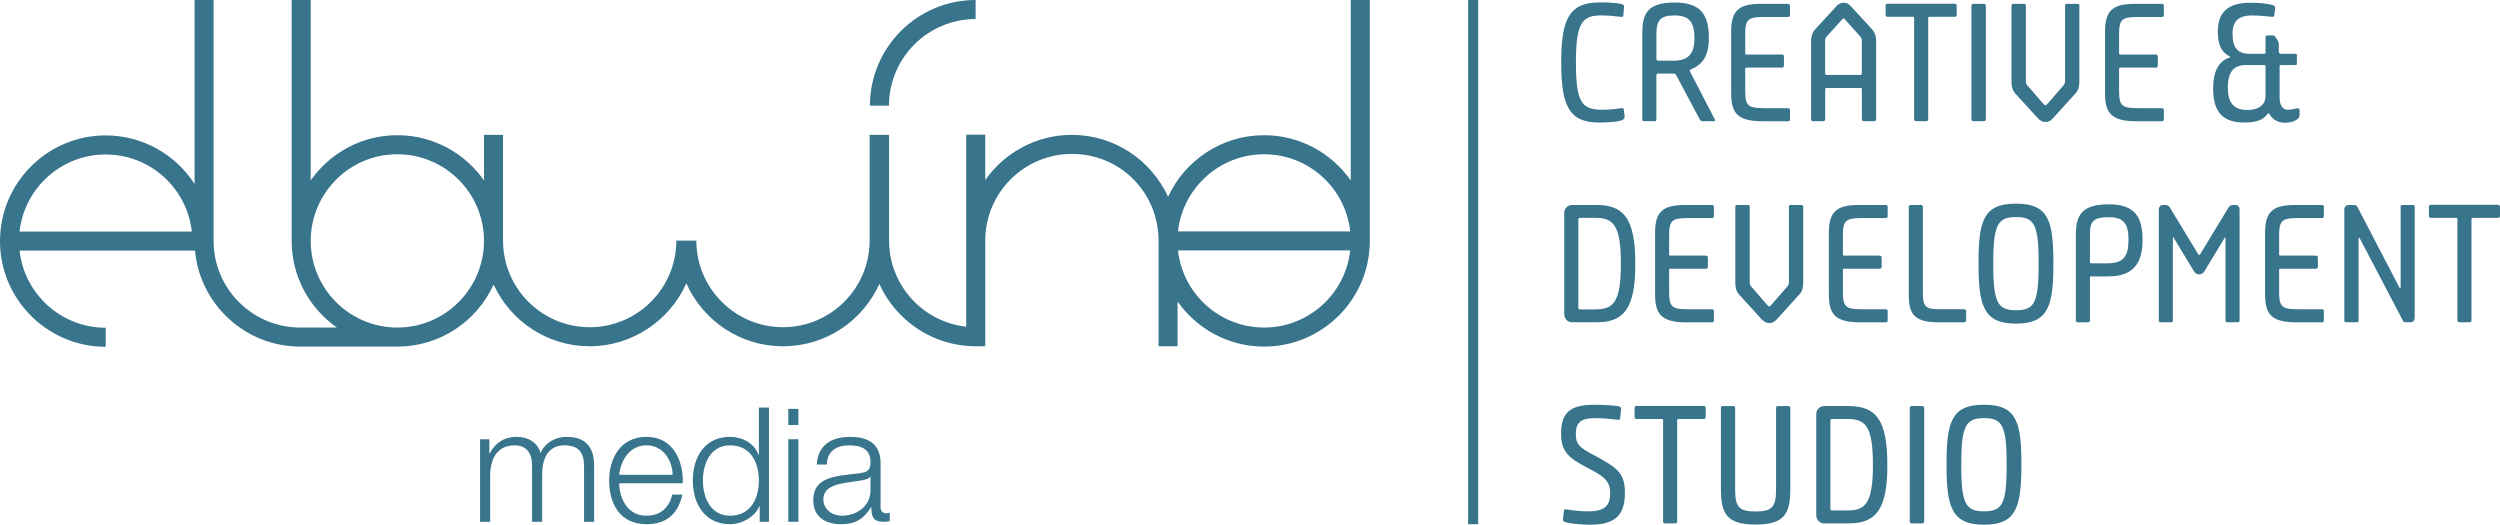 <svg xmlns="http://www.w3.org/2000/svg" viewBox="0 0 1312.8 275.54"><defs><style>.d{fill:#38748c;}</style></defs><g id="a"/><g id="b"><g id="c"><g><path class="d" d="M716.31,0h-7V94.75c-10.05-14.35-26.7-23.75-45.5-23.75-22.35,0-41.64,13.27-50.43,32.34-8.76-19.16-28.1-32.51-50.51-32.51-18.8,0-35.45,9.4-45.5,23.75v-23.87h-10v100.85c-22.75-2.5-40.5-21.83-40.5-45.23v-55.5h-10.21v55.5c0,25.09-20.41,45.5-45.5,45.5s-45.5-20.41-45.5-45.5h-10.5c0,25.09-20.41,45.5-45.5,45.5s-45.41-20.32-45.5-45.33v-55.67h-10v23.92c-10.05-14.35-26.7-23.75-45.5-23.75s-35.46,9.4-45.5,23.75V0h-10V126.5c0,18.81,9.4,35.46,23.75,45.5h-19.25c-25.09,0-45.5-20.41-45.5-45.5V0h-10V96.58c-9.89-15.31-27.11-25.47-46.66-25.47C24.9,71.11,0,96.01,0,126.61s24.9,55.5,55.5,55.5v-10c-23.4,0-42.73-17.75-45.23-40.5H102.4c2.58,28.22,26.37,50.39,55.26,50.39h51c22.43,0,41.8-13.37,50.54-32.57,8.78,19.1,28.09,32.4,50.46,32.4s42.12-13.6,50.75-33.05c8.63,19.45,28.13,33.05,50.75,33.05s41.89-13.44,50.61-32.71c8.71,19.27,28.12,32.71,50.6,32.71h5v-55.62c.07-25.04,20.45-45.38,45.5-45.38s44.63,19.55,45.47,43.9v.05c.02,.52,.03,1.02,.03,1.55v55.5h10v-23.49c10.05,14.3,26.67,23.66,45.44,23.66,30.6,0,55.5-24.89,55.5-55.5V0h-3Zm-52.5,81c23.39,0,42.73,17.75,45.22,40.5h-90.44c2.49-22.75,21.82-40.5,45.22-40.5Zm0,91c-23.4,0-42.73-17.75-45.22-40.5h90.44c-2.49,22.75-21.83,40.5-45.22,40.5ZM208.66,81c25.03,0,45.41,20.32,45.5,45.33v.17c0,25.09-20.41,45.5-45.5,45.5s-45.5-20.41-45.5-45.5,20.41-45.5,45.5-45.5Zm-153.16,.11c23.4,0,42.73,17.76,45.23,40.5H10.27c2.5-22.74,21.83-40.5,45.23-40.5Z"/><path class="d" d="M463.82,55.5h3c0-25.09,20.41-45.5,45.5-45.5V0c-30.61,0-55.5,24.9-55.5,55.5h7Z"/></g><g><path class="d" d="M252.09,230.66h4.87v7.31h.25c2.77-5.21,7.31-8.57,14.2-8.57,5.71,0,10.84,2.77,12.43,8.48,2.6-5.71,8.06-8.48,13.78-8.48,9.49,0,14.36,4.96,14.36,15.21v29.4h-5.29v-29.15c0-7.14-2.69-11-10.25-11-9.16,0-11.76,7.56-11.76,15.62v24.53h-5.29v-29.4c.08-5.88-2.35-10.75-9.07-10.75-9.16,0-12.85,6.89-12.94,15.96v24.19h-5.29v-43.34Z"/><path class="d" d="M325.17,253.76c.08,7.73,4.12,17.05,14.28,17.05,7.73,0,11.93-4.54,13.61-11.09h5.29c-2.27,9.83-7.98,15.54-18.9,15.54-13.78,0-19.57-10.58-19.57-22.93,0-11.42,5.8-22.93,19.57-22.93s19.49,12.18,19.07,24.36h-33.35Zm28.06-4.45c-.25-7.98-5.21-15.46-13.78-15.46s-13.44,7.56-14.28,15.46h28.06Z"/><path class="d" d="M403.8,274h-4.87v-8.23h-.17c-2.27,5.63-9.16,9.49-15.46,9.49-13.19,0-19.49-10.67-19.49-22.93s6.3-22.93,19.49-22.93c6.47,0,12.77,3.28,15.04,9.49h.17v-24.86h5.29v59.97Zm-20.5-3.19c11.26,0,15.2-9.49,15.2-18.48s-3.95-18.48-15.2-18.48c-10.08,0-14.2,9.49-14.2,18.48s4.12,18.48,14.2,18.48Z"/><path class="d" d="M413.96,214.7h5.29v8.48h-5.29v-8.48Zm0,15.96h5.29v43.34h-5.29v-43.34Z"/><path class="d" d="M428.91,243.93c.5-10.16,7.64-14.53,17.55-14.53,7.64,0,15.96,2.35,15.96,13.94v23.02c0,2.02,1.01,3.19,3.11,3.19,.59,0,1.26-.17,1.68-.34v4.45c-1.18,.25-2.02,.34-3.44,.34-5.38,0-6.22-3.02-6.22-7.56h-.17c-3.7,5.63-7.47,8.82-15.79,8.82s-14.53-3.95-14.53-12.68c0-12.18,11.84-12.6,23.27-13.94,4.37-.5,6.8-1.09,6.8-5.88,0-7.14-5.12-8.9-11.34-8.9-6.55,0-11.42,3.02-11.59,10.08h-5.29Zm28.22,6.38h-.17c-.67,1.26-3.02,1.68-4.45,1.93-8.99,1.6-20.16,1.51-20.16,10,0,5.29,4.7,8.57,9.66,8.57,8.06,0,15.2-5.12,15.12-13.61v-6.89Z"/></g><rect class="d" x="770.93" width="5.29" height="275.26"/><g><path class="d" d="M853.09,60.73c.18,1.23-.26,1.94-1.32,2.38-1.5,.53-4.84,1.23-11.53,1.23-16.19,.18-20.42-8.45-20.42-31.68s4.49-31.42,20.5-31.42c5.63,0,9.42,.44,11.26,.88,.97,.26,1.32,.79,1.23,1.76l-.35,4.22c-.09,.44-.35,.79-.88,.79-.97,0-5.54-.79-9.86-.79-10.47-.18-14.17,2.9-14.17,24.55s3.26,24.99,14.08,24.99c5.54,0,8.98-.88,10.21-.88,.53,0,.79,.35,.88,.88l.35,3.08Z"/><path class="d" d="M862.42,17.17c0-10.21,2.99-15.84,16.9-15.84,12.06,0,18.04,4.66,18.04,18.39,0,10.03-3.52,14.26-9.42,16.72-.7,.35-.79,.53-.44,1.23l13.02,25.08c.35,.53,0,.88-.44,.88h-5.9c-.79,0-1.32-.35-1.58-.88l-12.41-23.32c-.26-.53-.62-.79-1.5-.79h-8.01c-.53,0-.88,.26-.88,.88v23.23c0,.62-.26,.88-.79,.88h-5.81c-.53,0-.79-.26-.79-.88V17.17Zm16.37,14.7c8.54,0,11-4.49,11-11.79,0-9.06-3.17-11.97-10.56-11.97-6.95,0-9.42,2.2-9.42,9.77v13.11c0,.53,.35,.88,.88,.88h8.1Z"/><path class="d" d="M938.89,2.04c.7,0,1.06,.35,1.06,1.06V7.85c0,.62-.26,1.06-1.06,1.06h-12.32c-8.54,0-10.12,1.14-10.12,8.98v10.21c0,.26,.26,.53,.62,.53h18.66c.7,0,1.06,.44,1.06,1.06v4.75c0,.62-.35,1.06-1.06,1.06h-18.66c-.35,0-.62,.26-.62,.53v11.79c0,7.83,1.58,8.98,10.12,8.98h12.32c.79,0,1.06,.44,1.06,1.06v4.75c0,.7-.26,1.06-1.06,1.06h-13.2c-13.11,0-16.63-4.05-16.63-14.7V16.73c0-10.65,3.52-14.7,15.31-14.7h14.52Z"/><path class="d" d="M964.5,3.09c1.14-1.23,2.46-1.67,3.61-1.67,1.23,0,2.55,.44,3.7,1.76l10.56,11.44c1.76,1.85,2.82,3.78,2.82,6.78V62.58c0,.7-.44,1.06-1.14,1.06h-5.28c-.7,0-1.06-.35-1.06-1.06v-15.75c0-.44-.26-.62-.7-.62h-17.86c-.44,0-.7,.18-.7,.62v15.75c0,.7-.35,1.06-1.06,1.06h-5.28c-.7,0-1.06-.35-1.06-1.06V21.4c0-2.99,.97-4.93,2.73-6.69l10.74-11.62Zm4.22,6.95c-.18-.18-.44-.35-.62-.35s-.35,.09-.62,.35l-8.18,9.06c-.62,.62-.88,1.32-.88,2.2v17.42c0,.35,.26,.62,.7,.62h17.86c.44,0,.7-.26,.7-.62V21.31c0-.88-.26-1.58-.88-2.2l-8.1-9.06Z"/><path class="d" d="M1026.45,1.95c.7,0,1.06,.44,1.06,1.14V7.76c0,.62-.35,1.06-1.06,1.06h-13.29c-.26,0-.62,.18-.62,.53V62.58c0,.7-.35,1.06-1.06,1.06h-5.28c-.62,0-1.06-.35-1.06-1.06V9.34c0-.35-.26-.53-.53-.53h-13.38c-.7,0-1.06-.44-1.06-1.06V3.09c0-.7,.35-1.14,1.06-1.14h35.2Z"/><path class="d" d="M1041.76,2.04c.62,0,1.06,.35,1.06,1.06V62.58c0,.7-.44,1.06-1.06,1.06h-5.46c-.7,0-1.06-.35-1.06-1.06V3.09c0-.7,.35-1.06,1.06-1.06h5.46Z"/><path class="d" d="M1091.13,2.04c.44,0,.79,.35,.79,.88V42.69c0,2.55-.44,4.66-1.94,6.25l-11.79,13.02c-1.5,1.67-2.73,2.11-4.14,2.11-1.23,0-2.46-.44-4.05-2.11l-11.88-13.02c-1.41-1.67-1.85-3.7-1.85-6.25V2.92c0-.53,.35-.88,.79-.88h5.98c.44,0,.79,.35,.79,.88V42.34c0,1.06,.09,1.76,.79,2.55l8.36,9.59c.44,.53,.7,.79,1.06,.79,.44,0,.7-.26,1.14-.79l8.36-9.59c.44-.53,.88-1.32,.88-2.55V2.92c0-.53,.26-.88,.62-.88h6.07Z"/><path class="d" d="M1135.22,2.04c.7,0,1.06,.35,1.06,1.06V7.85c0,.62-.26,1.06-1.06,1.06h-12.32c-8.54,0-10.12,1.14-10.12,8.98v10.21c0,.26,.26,.53,.62,.53h18.66c.7,0,1.06,.44,1.06,1.06v4.75c0,.62-.35,1.06-1.06,1.06h-18.66c-.35,0-.62,.26-.62,.53v11.79c0,7.83,1.58,8.98,10.12,8.98h12.32c.79,0,1.06,.44,1.06,1.06v4.75c0,.7-.26,1.06-1.06,1.06h-13.2c-13.11,0-16.63-4.05-16.63-14.7V16.73c0-10.65,3.52-14.7,15.31-14.7h14.52Z"/><path class="d" d="M1207.55,60.38c0,2.73-4.22,4.05-7.3,4.05-4.22,0-6.69-1.5-8.62-4.66-.26-.35-.62-.35-.88,0-1.76,2.82-5.54,4.58-12.06,4.58-12.32,0-16.54-6.34-16.54-18.13,0-8.27,2.82-14.08,8.27-15.84,.62-.26,.7-.26,.7-.44s0-.18-.53-.44c-3.7-2.02-5.98-5.37-5.98-13.02,0-10.03,5.28-15.05,17.25-15.05,4.66,0,9.06,.53,11.26,1.14,1.23,.35,1.76,.88,1.58,2.55l-.44,2.82c0,.44-.35,.88-.79,.88-1.32,0-6.07-.7-10.82-.7-6.07,0-10.3,2.02-10.3,9.59s2.82,10.56,9.15,10.56h7.39c.53,0,.79-.26,.79-.7v-8.01c0-.53,.26-.97,.97-.97h2.9c.53,0,.88,.26,1.32,.88l.88,1.23c.79,1.23,.88,1.94,.88,3.43v2.99c0,.7,.44,1.14,1.41,1.14h7.39c.44,0,.7,.18,.7,.7v4.58c0,.44-.26,.62-.7,.62h-7.57c-.53,0-.79,.26-.79,.7v16.81c0,2.99,1.41,5.98,4.14,5.98s4.31-.79,5.37-.79c.62,0,.97,.35,.97,.97v2.55Zm-28.34-26.22c-7.22,0-9.33,5.02-9.33,11.7,0,8.27,3.17,11.88,10.3,11.88,6.34,0,9.5-3.08,9.5-7.22v-15.58c0-.53-.26-.79-.79-.79h-9.68Z"/><path class="d" d="M838.31,107.64c14.08,0,20.42,6.6,20.42,30.8,.09,24.11-6.34,30.8-20.42,30.8h-12.76c-2.46,0-4.14-2.02-4.14-4.31v-53.15c0-2.46,1.94-4.14,4.22-4.14h12.67Zm-8.71,6.78c-.35,0-.79,.44-.79,.7v46.64c0,.26,.44,.7,.79,.7h8.1c9.42,0,13.46-3.52,13.46-24.02s-4.05-24.02-13.46-24.02h-8.1Z"/><path class="d" d="M898.94,107.64c.7,0,1.06,.35,1.06,1.06v4.75c0,.62-.26,1.06-1.06,1.06h-12.32c-8.54,0-10.12,1.14-10.12,8.98v10.21c0,.26,.26,.53,.62,.53h18.66c.7,0,1.06,.44,1.06,1.06v4.75c0,.62-.35,1.06-1.06,1.06h-18.66c-.35,0-.62,.26-.62,.53v11.79c0,7.83,1.58,8.98,10.12,8.98h12.32c.79,0,1.06,.44,1.06,1.06v4.75c0,.7-.26,1.06-1.06,1.06h-13.2c-13.11,0-16.63-4.05-16.63-14.7v-32.21c0-10.65,3.52-14.7,15.31-14.7h14.52Z"/><path class="d" d="M946.11,107.64c.44,0,.79,.35,.79,.88v39.77c0,2.55-.44,4.66-1.94,6.25l-11.79,13.02c-1.5,1.67-2.73,2.11-4.14,2.11-1.23,0-2.46-.44-4.05-2.11l-11.88-13.02c-1.41-1.67-1.85-3.7-1.85-6.25v-39.77c0-.53,.35-.88,.79-.88h5.98c.44,0,.79,.35,.79,.88v39.42c0,1.06,.09,1.76,.79,2.55l8.36,9.59c.44,.53,.7,.79,1.06,.79,.44,0,.7-.26,1.14-.79l8.36-9.59c.44-.53,.88-1.32,.88-2.55v-39.42c0-.53,.26-.88,.62-.88h6.07Z"/><path class="d" d="M990.2,107.64c.7,0,1.06,.35,1.06,1.06v4.75c0,.62-.26,1.06-1.06,1.06h-12.32c-8.54,0-10.12,1.14-10.12,8.98v10.21c0,.26,.26,.53,.62,.53h18.66c.7,0,1.06,.44,1.06,1.06v4.75c0,.62-.35,1.06-1.06,1.06h-18.66c-.35,0-.62,.26-.62,.53v11.79c0,7.83,1.58,8.98,10.12,8.98h12.32c.79,0,1.06,.44,1.06,1.06v4.75c0,.7-.26,1.06-1.06,1.06h-13.2c-13.11,0-16.63-4.05-16.63-14.7v-32.21c0-10.65,3.52-14.7,15.31-14.7h14.52Z"/><path class="d" d="M1008.68,107.64c.7,0,1.06,.35,1.06,1.06v45.14c0,7.22,1.41,8.54,8.89,8.54h12.76c.7,0,1.06,.44,1.06,1.06v4.75c0,.7-.35,1.06-1.06,1.06h-13.64c-12.14,0-15.4-4.22-15.4-13.9v-46.64c0-.7,.35-1.06,1.06-1.06h5.28Z"/><path class="d" d="M1078.28,138.26c0,22.62-2.73,31.68-19.62,31.68s-19.71-9.06-19.71-31.68,2.73-31.33,19.71-31.33,19.62,8.8,19.62,31.33Zm-31.59,.09c0,20.5,2.2,24.55,11.97,24.55s11.88-4.05,11.88-24.55-2.29-24.38-11.88-24.38-11.97,3.96-11.97,24.38Z"/><path class="d" d="M1090.08,123.04c0-10.47,3.52-15.75,17.42-15.75s17.6,7.13,17.6,18.66-4.22,19.18-17.95,19.18h-8.98c-.53,0-.7,.09-.7,.62v22.44c0,.7-.35,1.06-1.06,1.06h-5.28c-.7,0-1.06-.35-1.06-1.06v-45.14Zm16.72,15.22c8.71,0,10.91-4.14,10.91-12.32s-2.29-11.88-10.21-11.88-10.03,1.85-10.03,8.89v14.7c0,.44,.18,.62,.7,.62h8.62Z"/><path class="d" d="M1173.76,107.64c1.41,0,2.29,.88,2.29,2.55v58.17c0,.53-.35,.88-.79,.88h-5.81c-.53,0-.79-.35-.79-.88v-43.29c0-.44-.26-.53-.44-.18l-10.65,17.6c-.62,1.06-1.58,1.58-2.73,1.58s-2.11-.53-2.73-1.58l-10.65-17.6c-.18-.35-.44-.26-.44,.18v43.29c0,.53-.35,.88-.79,.88h-5.81c-.53,0-.79-.35-.79-.88v-58.17c0-1.67,.88-2.55,2.29-2.55h1.14c1.23,0,1.85,.53,2.38,1.32l14.61,24.11c.35,.62,.44,.79,.79,.79s.44-.18,.79-.79l14.61-24.11c.53-.79,1.14-1.32,2.38-1.32h1.14Z"/><path class="d" d="M1219.26,107.64c.7,0,1.06,.35,1.06,1.06v4.75c0,.62-.26,1.06-1.06,1.06h-12.32c-8.54,0-10.12,1.14-10.12,8.98v10.21c0,.26,.26,.53,.62,.53h18.66c.7,0,1.06,.44,1.06,1.06v4.75c0,.62-.35,1.06-1.06,1.06h-18.66c-.35,0-.62,.26-.62,.53v11.79c0,7.83,1.58,8.98,10.12,8.98h12.32c.79,0,1.06,.44,1.06,1.06v4.75c0,.7-.26,1.06-1.06,1.06h-13.2c-13.11,0-16.63-4.05-16.63-14.7v-32.21c0-10.65,3.52-14.7,15.31-14.7h14.52Z"/><path class="d" d="M1267.22,107.64c.44,0,.79,.35,.79,.79v58.25c0,1.67-.88,2.55-2.46,2.55h-2.29c-.7,0-1.14-.26-1.41-.79l-22.7-43.29c-.26-.44-.62-.35-.62,.18v43.12c0,.44-.35,.79-.79,.79h-5.81c-.53,0-.88-.35-.88-.79v-58.25c0-1.67,.88-2.55,2.55-2.55h2.55c.88,0,1.32,.26,1.76,.97l22.09,42.41c.18,.44,.62,.35,.62-.18v-42.41c0-.44,.35-.79,.79-.79h5.81Z"/><path class="d" d="M1311.74,107.55c.7,0,1.06,.44,1.06,1.14v4.66c0,.62-.35,1.06-1.06,1.06h-13.29c-.26,0-.62,.18-.62,.53v53.24c0,.7-.35,1.06-1.06,1.06h-5.28c-.62,0-1.06-.35-1.06-1.06v-53.24c0-.35-.26-.53-.53-.53h-13.38c-.7,0-1.06-.44-1.06-1.06v-4.66c0-.7,.35-1.14,1.06-1.14h35.2Z"/><path class="d" d="M821.24,268.24c0-.44,.26-.79,.88-.79,1.14,0,5.1,1.06,11.79,1.06,9.5,0,11.62-3.43,11.62-9.86s-4.05-8.89-11.97-13.02c-9.5-4.93-13.82-8.27-13.82-17.95,0-11,4.75-15.13,17.42-15.13,5.02,0,10.74,.35,12.85,.79,.79,.18,1.32,.62,1.23,1.58l-.44,4.66c0,.53-.26,.88-.88,.88-.88,0-6.42-.88-12.14-.88-7.83,0-10.29,2.29-10.29,8.62s3.61,7.57,12.14,12.23c10.21,5.63,13.64,8.71,13.64,18.3,0,11.35-4.58,16.81-18.3,16.81-4.4,0-10.56-.62-12.67-1.23-1.41-.35-1.67-.97-1.5-2.38l.44-3.7Z"/><path class="d" d="M894.63,213.15c.7,0,1.06,.44,1.06,1.14v4.66c0,.62-.35,1.06-1.06,1.06h-13.29c-.26,0-.62,.18-.62,.53v53.24c0,.7-.35,1.06-1.06,1.06h-5.28c-.62,0-1.06-.35-1.06-1.06v-53.24c0-.35-.26-.53-.53-.53h-13.38c-.7,0-1.06-.44-1.06-1.06v-4.66c0-.7,.35-1.14,1.06-1.14h35.2Z"/><path class="d" d="M939.24,213.24c.44,0,.88,.35,.88,.88v42.68c0,12.85-2.99,18.66-18.22,18.66s-18.22-5.81-18.22-18.66v-42.68c0-.53,.35-.88,.88-.88h5.72c.44,0,.88,.35,.88,.88v42.94c0,9.15,2.02,11.53,10.74,11.53s10.74-2.38,10.74-11.53v-42.94c0-.53,.35-.88,.88-.88h5.72Z"/><path class="d" d="M970.66,213.24c14.08,0,20.42,6.6,20.42,30.8,.09,24.11-6.34,30.8-20.42,30.8h-12.76c-2.46,0-4.14-2.02-4.14-4.31v-53.15c0-2.46,1.94-4.14,4.22-4.14h12.67Zm-8.71,6.78c-.35,0-.79,.44-.79,.7v46.64c0,.26,.44,.7,.79,.7h8.1c9.42,0,13.46-3.52,13.46-24.02s-4.05-24.02-13.46-24.02h-8.1Z"/><path class="d" d="M1009.38,213.24c.62,0,1.06,.35,1.06,1.06v59.49c0,.7-.44,1.06-1.06,1.06h-5.46c-.7,0-1.06-.35-1.06-1.06v-59.49c0-.7,.35-1.06,1.06-1.06h5.46Z"/><path class="d" d="M1061.48,243.86c0,22.62-2.73,31.68-19.62,31.68s-19.71-9.06-19.71-31.68,2.73-31.33,19.71-31.33,19.62,8.8,19.62,31.33Zm-31.59,.09c0,20.5,2.2,24.55,11.97,24.55s11.88-4.05,11.88-24.55-2.29-24.38-11.88-24.38-11.97,3.96-11.97,24.38Z"/></g></g></g></svg>
